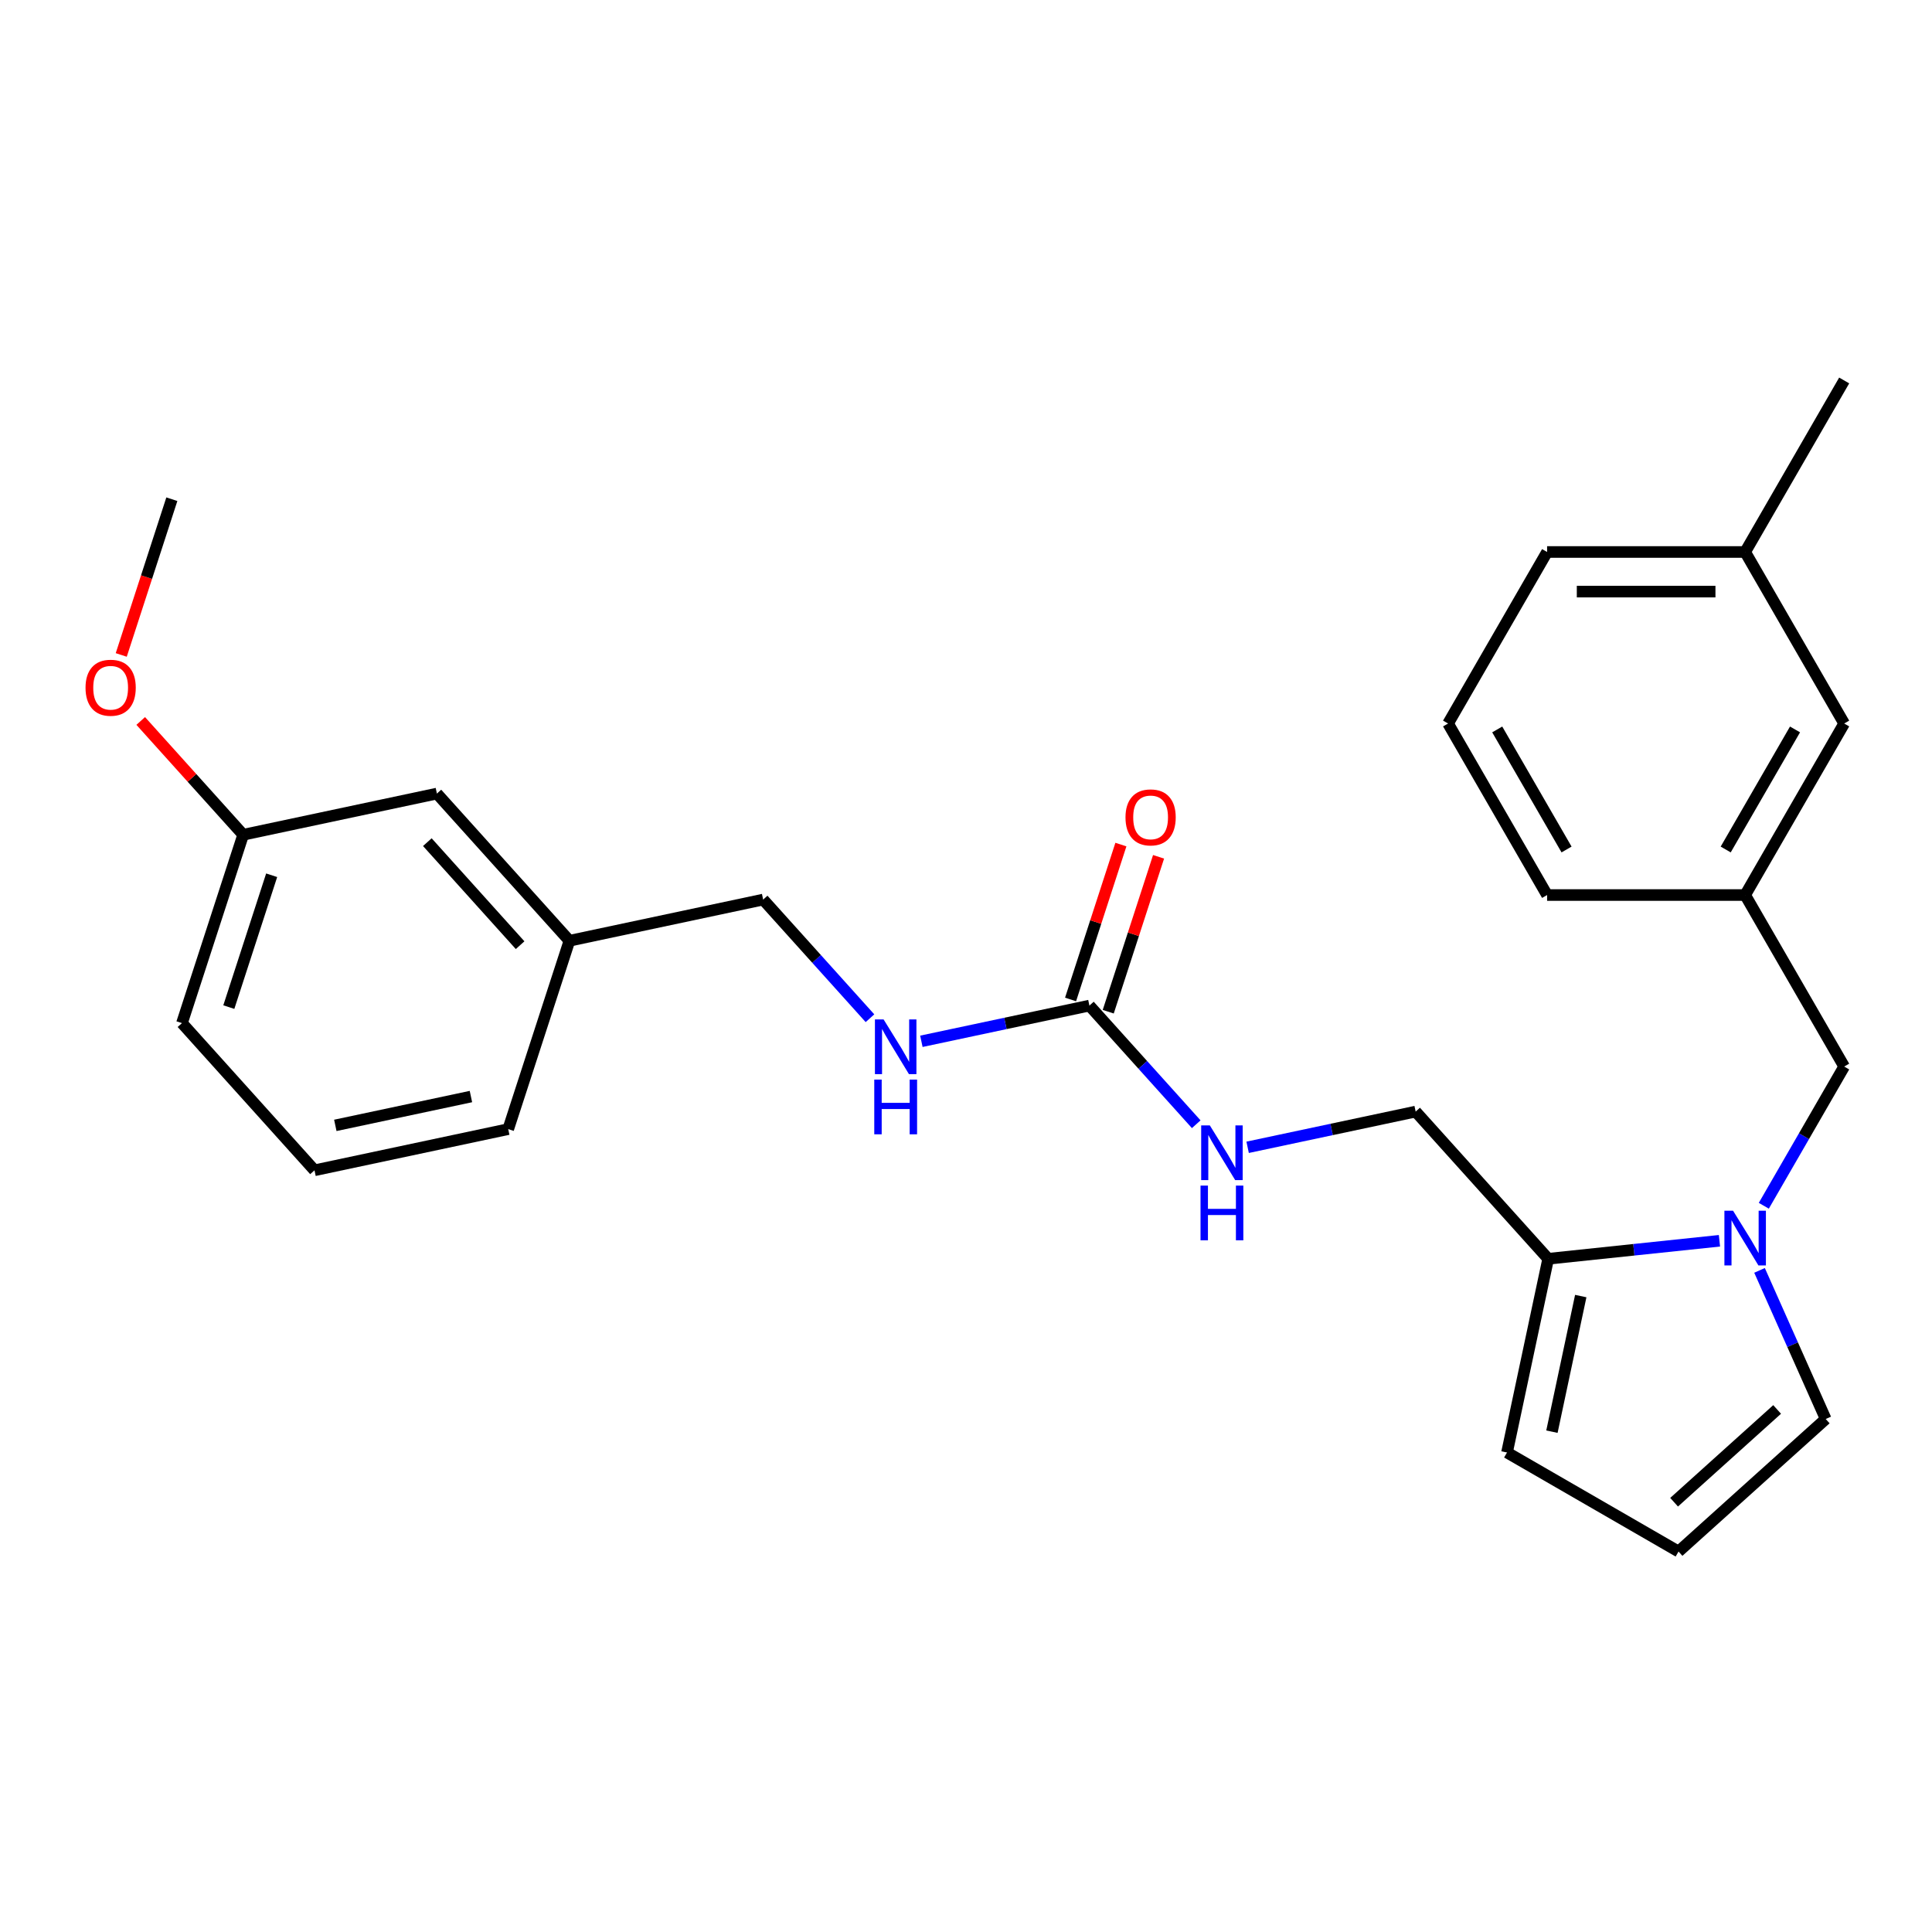 <?xml version='1.0' encoding='iso-8859-1'?>
<svg version='1.1' baseProfile='full'
              xmlns='http://www.w3.org/2000/svg'
                      xmlns:rdkit='http://www.rdkit.org/xml'
                      xmlns:xlink='http://www.w3.org/1999/xlink'
                  xml:space='preserve'
width='1000px' height='1000px' viewBox='0 0 1000 1000'>
<!-- END OF HEADER -->
<rect style='opacity:1.0;fill:#FFFFFF;stroke:none' width='1000' height='1000' x='0' y='0'> </rect>
<path class='bond-0' d='M 889.986,642.223 L 845.662,646.882' style='fill:none;fill-rule:evenodd;stroke:#0000FF;stroke-width:6px;stroke-linecap:butt;stroke-linejoin:miter;stroke-opacity:1' />
<path class='bond-0' d='M 845.662,646.882 L 801.337,651.541' style='fill:none;fill-rule:evenodd;stroke:#000000;stroke-width:6px;stroke-linecap:butt;stroke-linejoin:miter;stroke-opacity:1' />
<path class='bond-2' d='M 912.944,624.102 L 933.745,588.074' style='fill:none;fill-rule:evenodd;stroke:#0000FF;stroke-width:6px;stroke-linecap:butt;stroke-linejoin:miter;stroke-opacity:1' />
<path class='bond-2' d='M 933.745,588.074 L 954.545,552.046' style='fill:none;fill-rule:evenodd;stroke:#000000;stroke-width:6px;stroke-linecap:butt;stroke-linejoin:miter;stroke-opacity:1' />
<path class='bond-3' d='M 910.734,657.548 L 927.86,696.012' style='fill:none;fill-rule:evenodd;stroke:#0000FF;stroke-width:6px;stroke-linecap:butt;stroke-linejoin:miter;stroke-opacity:1' />
<path class='bond-3' d='M 927.86,696.012 L 944.985,734.476' style='fill:none;fill-rule:evenodd;stroke:#000000;stroke-width:6px;stroke-linecap:butt;stroke-linejoin:miter;stroke-opacity:1' />
<path class='bond-7' d='M 801.337,651.541 L 780.023,751.814' style='fill:none;fill-rule:evenodd;stroke:#000000;stroke-width:6px;stroke-linecap:butt;stroke-linejoin:miter;stroke-opacity:1' />
<path class='bond-7' d='M 818.195,670.844 L 803.275,741.036' style='fill:none;fill-rule:evenodd;stroke:#000000;stroke-width:6px;stroke-linecap:butt;stroke-linejoin:miter;stroke-opacity:1' />
<path class='bond-8' d='M 801.337,651.541 L 732.742,575.358' style='fill:none;fill-rule:evenodd;stroke:#000000;stroke-width:6px;stroke-linecap:butt;stroke-linejoin:miter;stroke-opacity:1' />
<path class='bond-1' d='M 563.874,520.49 L 591.52,551.194' style='fill:none;fill-rule:evenodd;stroke:#000000;stroke-width:6px;stroke-linecap:butt;stroke-linejoin:miter;stroke-opacity:1' />
<path class='bond-1' d='M 591.52,551.194 L 619.166,581.898' style='fill:none;fill-rule:evenodd;stroke:#0000FF;stroke-width:6px;stroke-linecap:butt;stroke-linejoin:miter;stroke-opacity:1' />
<path class='bond-6' d='M 563.874,520.49 L 520.389,529.733' style='fill:none;fill-rule:evenodd;stroke:#000000;stroke-width:6px;stroke-linecap:butt;stroke-linejoin:miter;stroke-opacity:1' />
<path class='bond-6' d='M 520.389,529.733 L 476.904,538.976' style='fill:none;fill-rule:evenodd;stroke:#0000FF;stroke-width:6px;stroke-linecap:butt;stroke-linejoin:miter;stroke-opacity:1' />
<path class='bond-9' d='M 573.624,523.658 L 586.649,483.571' style='fill:none;fill-rule:evenodd;stroke:#000000;stroke-width:6px;stroke-linecap:butt;stroke-linejoin:miter;stroke-opacity:1' />
<path class='bond-9' d='M 586.649,483.571 L 599.674,443.485' style='fill:none;fill-rule:evenodd;stroke:#FF0000;stroke-width:6px;stroke-linecap:butt;stroke-linejoin:miter;stroke-opacity:1' />
<path class='bond-9' d='M 554.125,517.322 L 567.15,477.236' style='fill:none;fill-rule:evenodd;stroke:#000000;stroke-width:6px;stroke-linecap:butt;stroke-linejoin:miter;stroke-opacity:1' />
<path class='bond-9' d='M 567.15,477.236 L 580.175,437.149' style='fill:none;fill-rule:evenodd;stroke:#FF0000;stroke-width:6px;stroke-linecap:butt;stroke-linejoin:miter;stroke-opacity:1' />
<path class='bond-10' d='M 954.545,552.046 L 903.289,463.267' style='fill:none;fill-rule:evenodd;stroke:#000000;stroke-width:6px;stroke-linecap:butt;stroke-linejoin:miter;stroke-opacity:1' />
<path class='bond-5' d='M 944.985,734.476 L 868.803,803.07' style='fill:none;fill-rule:evenodd;stroke:#000000;stroke-width:6px;stroke-linecap:butt;stroke-linejoin:miter;stroke-opacity:1' />
<path class='bond-5' d='M 919.838,729.528 L 866.511,777.545' style='fill:none;fill-rule:evenodd;stroke:#000000;stroke-width:6px;stroke-linecap:butt;stroke-linejoin:miter;stroke-opacity:1' />
<path class='bond-4' d='M 645.772,593.845 L 689.257,584.602' style='fill:none;fill-rule:evenodd;stroke:#0000FF;stroke-width:6px;stroke-linecap:butt;stroke-linejoin:miter;stroke-opacity:1' />
<path class='bond-4' d='M 689.257,584.602 L 732.742,575.358' style='fill:none;fill-rule:evenodd;stroke:#000000;stroke-width:6px;stroke-linecap:butt;stroke-linejoin:miter;stroke-opacity:1' />
<path class='bond-26' d='M 868.803,803.07 L 780.023,751.814' style='fill:none;fill-rule:evenodd;stroke:#000000;stroke-width:6px;stroke-linecap:butt;stroke-linejoin:miter;stroke-opacity:1' />
<path class='bond-12' d='M 450.298,527.029 L 422.653,496.325' style='fill:none;fill-rule:evenodd;stroke:#0000FF;stroke-width:6px;stroke-linecap:butt;stroke-linejoin:miter;stroke-opacity:1' />
<path class='bond-12' d='M 422.653,496.325 L 395.007,465.621' style='fill:none;fill-rule:evenodd;stroke:#000000;stroke-width:6px;stroke-linecap:butt;stroke-linejoin:miter;stroke-opacity:1' />
<path class='bond-11' d='M 903.289,463.267 L 954.545,374.488' style='fill:none;fill-rule:evenodd;stroke:#000000;stroke-width:6px;stroke-linecap:butt;stroke-linejoin:miter;stroke-opacity:1' />
<path class='bond-11' d='M 893.221,439.699 L 929.101,377.553' style='fill:none;fill-rule:evenodd;stroke:#000000;stroke-width:6px;stroke-linecap:butt;stroke-linejoin:miter;stroke-opacity:1' />
<path class='bond-20' d='M 903.289,463.267 L 800.776,463.267' style='fill:none;fill-rule:evenodd;stroke:#000000;stroke-width:6px;stroke-linecap:butt;stroke-linejoin:miter;stroke-opacity:1' />
<path class='bond-16' d='M 954.545,374.488 L 903.289,285.709' style='fill:none;fill-rule:evenodd;stroke:#000000;stroke-width:6px;stroke-linecap:butt;stroke-linejoin:miter;stroke-opacity:1' />
<path class='bond-14' d='M 395.007,465.621 L 294.733,486.935' style='fill:none;fill-rule:evenodd;stroke:#000000;stroke-width:6px;stroke-linecap:butt;stroke-linejoin:miter;stroke-opacity:1' />
<path class='bond-13' d='M 226.139,410.753 L 294.733,486.935' style='fill:none;fill-rule:evenodd;stroke:#000000;stroke-width:6px;stroke-linecap:butt;stroke-linejoin:miter;stroke-opacity:1' />
<path class='bond-13' d='M 221.191,435.899 L 269.208,489.227' style='fill:none;fill-rule:evenodd;stroke:#000000;stroke-width:6px;stroke-linecap:butt;stroke-linejoin:miter;stroke-opacity:1' />
<path class='bond-15' d='M 226.139,410.753 L 125.866,432.067' style='fill:none;fill-rule:evenodd;stroke:#000000;stroke-width:6px;stroke-linecap:butt;stroke-linejoin:miter;stroke-opacity:1' />
<path class='bond-21' d='M 294.733,486.935 L 263.055,584.431' style='fill:none;fill-rule:evenodd;stroke:#000000;stroke-width:6px;stroke-linecap:butt;stroke-linejoin:miter;stroke-opacity:1' />
<path class='bond-17' d='M 125.866,432.067 L 99.35,402.618' style='fill:none;fill-rule:evenodd;stroke:#000000;stroke-width:6px;stroke-linecap:butt;stroke-linejoin:miter;stroke-opacity:1' />
<path class='bond-17' d='M 99.35,402.618 L 72.834,373.169' style='fill:none;fill-rule:evenodd;stroke:#FF0000;stroke-width:6px;stroke-linecap:butt;stroke-linejoin:miter;stroke-opacity:1' />
<path class='bond-28' d='M 125.866,432.067 L 94.187,529.563' style='fill:none;fill-rule:evenodd;stroke:#000000;stroke-width:6px;stroke-linecap:butt;stroke-linejoin:miter;stroke-opacity:1' />
<path class='bond-28' d='M 140.613,453.027 L 118.438,521.274' style='fill:none;fill-rule:evenodd;stroke:#000000;stroke-width:6px;stroke-linecap:butt;stroke-linejoin:miter;stroke-opacity:1' />
<path class='bond-24' d='M 903.289,285.709 L 954.545,196.93' style='fill:none;fill-rule:evenodd;stroke:#000000;stroke-width:6px;stroke-linecap:butt;stroke-linejoin:miter;stroke-opacity:1' />
<path class='bond-27' d='M 903.289,285.709 L 800.776,285.709' style='fill:none;fill-rule:evenodd;stroke:#000000;stroke-width:6px;stroke-linecap:butt;stroke-linejoin:miter;stroke-opacity:1' />
<path class='bond-27' d='M 887.912,306.211 L 816.153,306.211' style='fill:none;fill-rule:evenodd;stroke:#000000;stroke-width:6px;stroke-linecap:butt;stroke-linejoin:miter;stroke-opacity:1' />
<path class='bond-25' d='M 62.756,339.002 L 75.853,298.695' style='fill:none;fill-rule:evenodd;stroke:#FF0000;stroke-width:6px;stroke-linecap:butt;stroke-linejoin:miter;stroke-opacity:1' />
<path class='bond-25' d='M 75.853,298.695 L 88.949,258.389' style='fill:none;fill-rule:evenodd;stroke:#000000;stroke-width:6px;stroke-linecap:butt;stroke-linejoin:miter;stroke-opacity:1' />
<path class='bond-18' d='M 749.519,374.488 L 800.776,463.267' style='fill:none;fill-rule:evenodd;stroke:#000000;stroke-width:6px;stroke-linecap:butt;stroke-linejoin:miter;stroke-opacity:1' />
<path class='bond-18' d='M 774.963,377.553 L 810.843,439.699' style='fill:none;fill-rule:evenodd;stroke:#000000;stroke-width:6px;stroke-linecap:butt;stroke-linejoin:miter;stroke-opacity:1' />
<path class='bond-23' d='M 749.519,374.488 L 800.776,285.709' style='fill:none;fill-rule:evenodd;stroke:#000000;stroke-width:6px;stroke-linecap:butt;stroke-linejoin:miter;stroke-opacity:1' />
<path class='bond-19' d='M 162.782,605.745 L 263.055,584.431' style='fill:none;fill-rule:evenodd;stroke:#000000;stroke-width:6px;stroke-linecap:butt;stroke-linejoin:miter;stroke-opacity:1' />
<path class='bond-19' d='M 173.56,582.493 L 243.751,567.574' style='fill:none;fill-rule:evenodd;stroke:#000000;stroke-width:6px;stroke-linecap:butt;stroke-linejoin:miter;stroke-opacity:1' />
<path class='bond-22' d='M 162.782,605.745 L 94.187,529.563' style='fill:none;fill-rule:evenodd;stroke:#000000;stroke-width:6px;stroke-linecap:butt;stroke-linejoin:miter;stroke-opacity:1' />
<path  class='atom-0' d='M 897.029 626.665
L 906.309 641.665
Q 907.229 643.145, 908.709 645.825
Q 910.189 648.505, 910.269 648.665
L 910.269 626.665
L 914.029 626.665
L 914.029 654.985
L 910.149 654.985
L 900.189 638.585
Q 899.029 636.665, 897.789 634.465
Q 896.589 632.265, 896.229 631.585
L 896.229 654.985
L 892.549 654.985
L 892.549 626.665
L 897.029 626.665
' fill='#0000FF'/>
<path  class='atom-5' d='M 626.209 582.512
L 635.489 597.512
Q 636.409 598.992, 637.889 601.672
Q 639.369 604.352, 639.449 604.512
L 639.449 582.512
L 643.209 582.512
L 643.209 610.832
L 639.329 610.832
L 629.369 594.432
Q 628.209 592.512, 626.969 590.312
Q 625.769 588.112, 625.409 587.432
L 625.409 610.832
L 621.729 610.832
L 621.729 582.512
L 626.209 582.512
' fill='#0000FF'/>
<path  class='atom-5' d='M 621.389 613.664
L 625.229 613.664
L 625.229 625.704
L 639.709 625.704
L 639.709 613.664
L 643.549 613.664
L 643.549 641.984
L 639.709 641.984
L 639.709 628.904
L 625.229 628.904
L 625.229 641.984
L 621.389 641.984
L 621.389 613.664
' fill='#0000FF'/>
<path  class='atom-7' d='M 457.341 527.644
L 466.621 542.644
Q 467.541 544.124, 469.021 546.804
Q 470.501 549.484, 470.581 549.644
L 470.581 527.644
L 474.341 527.644
L 474.341 555.964
L 470.461 555.964
L 460.501 539.564
Q 459.341 537.644, 458.101 535.444
Q 456.901 533.244, 456.541 532.564
L 456.541 555.964
L 452.861 555.964
L 452.861 527.644
L 457.341 527.644
' fill='#0000FF'/>
<path  class='atom-7' d='M 452.521 558.796
L 456.361 558.796
L 456.361 570.836
L 470.841 570.836
L 470.841 558.796
L 474.681 558.796
L 474.681 587.116
L 470.841 587.116
L 470.841 574.036
L 456.361 574.036
L 456.361 587.116
L 452.521 587.116
L 452.521 558.796
' fill='#0000FF'/>
<path  class='atom-10' d='M 582.553 423.074
Q 582.553 416.274, 585.913 412.474
Q 589.273 408.674, 595.553 408.674
Q 601.833 408.674, 605.193 412.474
Q 608.553 416.274, 608.553 423.074
Q 608.553 429.954, 605.153 433.874
Q 601.753 437.754, 595.553 437.754
Q 589.313 437.754, 585.913 433.874
Q 582.553 429.994, 582.553 423.074
M 595.553 434.554
Q 599.873 434.554, 602.193 431.674
Q 604.553 428.754, 604.553 423.074
Q 604.553 417.514, 602.193 414.714
Q 599.873 411.874, 595.553 411.874
Q 591.233 411.874, 588.873 414.674
Q 586.553 417.474, 586.553 423.074
Q 586.553 428.794, 588.873 431.674
Q 591.233 434.554, 595.553 434.554
' fill='#FF0000'/>
<path  class='atom-18' d='M 44.271 355.964
Q 44.271 349.164, 47.631 345.364
Q 50.991 341.564, 57.271 341.564
Q 63.551 341.564, 66.911 345.364
Q 70.271 349.164, 70.271 355.964
Q 70.271 362.844, 66.871 366.764
Q 63.471 370.644, 57.271 370.644
Q 51.031 370.644, 47.631 366.764
Q 44.271 362.884, 44.271 355.964
M 57.271 367.444
Q 61.591 367.444, 63.911 364.564
Q 66.271 361.644, 66.271 355.964
Q 66.271 350.404, 63.911 347.604
Q 61.591 344.764, 57.271 344.764
Q 52.951 344.764, 50.591 347.564
Q 48.271 350.364, 48.271 355.964
Q 48.271 361.684, 50.591 364.564
Q 52.951 367.444, 57.271 367.444
' fill='#FF0000'/>
</svg>
